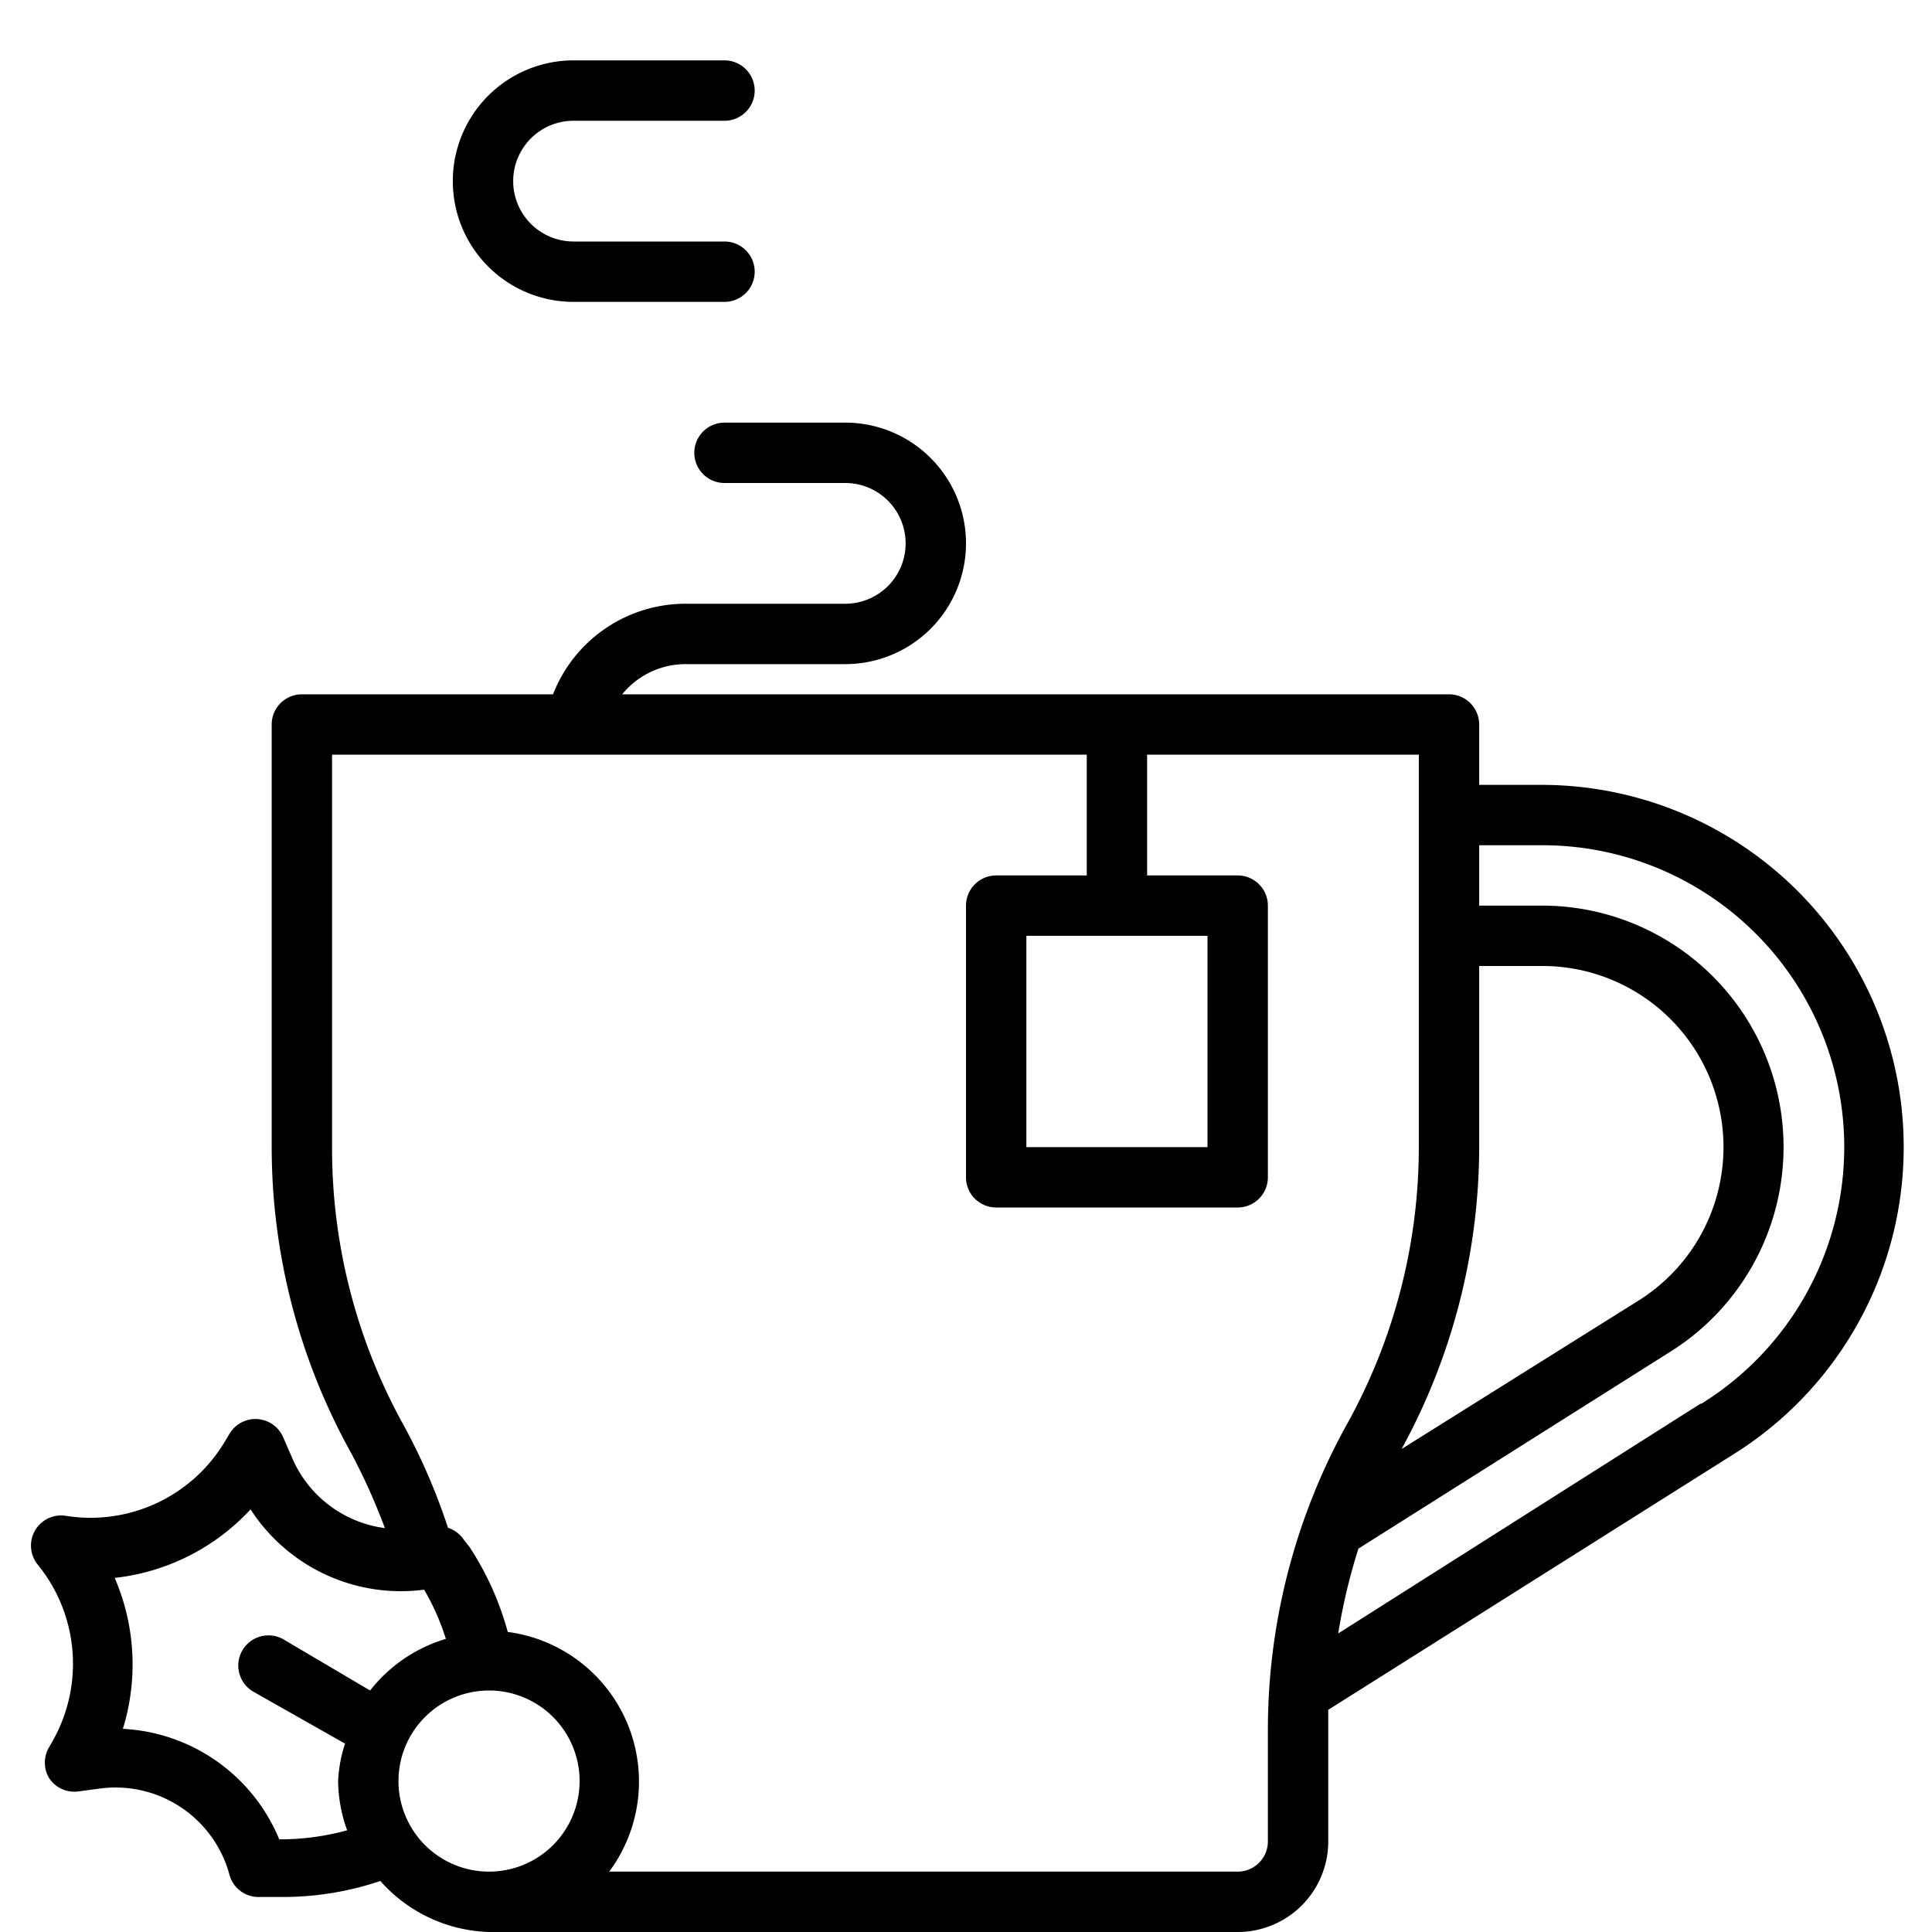 <?xml version="1.0" encoding="UTF-8"?>
<svg xmlns="http://www.w3.org/2000/svg" id="Line_Expand" data-name="Line Expand" viewBox="0 0 64 64" width="512" height="512"><path d="M51,26H49V24a1,1,0,0,0-1-1H20.61a2.71,2.71,0,0,1,2.09-1H28a4,4,0,0,0,0-8H24a1,1,0,0,0,0,2h4a2,2,0,0,1,0,4H22.7a4.71,4.71,0,0,0-4.38,3H10a1,1,0,0,0-1,1V38a20.87,20.87,0,0,0,2.63,10.13,20.74,20.74,0,0,1,1.12,2.49A3.89,3.89,0,0,1,9.68,48.3l-.3-.69A1,1,0,0,0,7.6,47.5l-.12.2a5.18,5.18,0,0,1-5.32,2.51,1,1,0,0,0-1,.49,1,1,0,0,0,.09,1.13,5.2,5.2,0,0,1,.49,5.85l-.12.21a1,1,0,0,0,0,1,1,1,0,0,0,1,.45l.75-.1a3.91,3.91,0,0,1,4.23,2.86,1,1,0,0,0,.91.74l.35,0,.57,0a10.13,10.13,0,0,0,3.17-.53A5,5,0,0,0,16.2,64H41a3,3,0,0,0,3-3V57.3c0-.22,0-.44,0-.66L57.4,48.19A12,12,0,0,0,51,26ZM49,38V32h2a6,6,0,0,1,3.22,11.12L46.43,48A20.89,20.89,0,0,0,49,38ZM12.26,56,9.43,54.33a1,1,0,1,0-1,1.73l3,1.7A4.65,4.65,0,0,0,11.2,59a4.91,4.91,0,0,0,.3,1.63,8.29,8.29,0,0,1-2.25.3,5.93,5.93,0,0,0-5.18-3.66,7.23,7.23,0,0,0-.27-5A7.2,7.2,0,0,0,8.3,50a5.93,5.93,0,0,0,5.75,2.66,7.92,7.92,0,0,1,.72,1.63A5,5,0,0,0,12.26,56Zm3.94,6a3,3,0,1,1,3-3A3,3,0,0,1,16.2,62ZM42,57.3V61a1,1,0,0,1-1,1H20.18a5,5,0,0,0-3.36-7.94,9.84,9.84,0,0,0-1.27-2.82L15.36,51a1,1,0,0,0-.52-.39,20.28,20.28,0,0,0-1.47-3.4A18.91,18.91,0,0,1,11,38V25H36v4H33a1,1,0,0,0-1,1v9a1,1,0,0,0,1,1h8a1,1,0,0,0,1-1V30a1,1,0,0,0-1-1H38V25h9V38a18.91,18.91,0,0,1-2.37,9.16A20.91,20.91,0,0,0,42,57.3ZM40,31v7H34V31ZM56.33,46.5l-12,7.61A19.56,19.56,0,0,1,45,51.3l10.28-6.49A8,8,0,0,0,51,30H49V28h2a10,10,0,0,1,5.36,18.5Z"/><path d="M19,10h5a1,1,0,0,0,0-2H19a2,2,0,0,1,0-4h5a1,1,0,0,0,0-2H19a4,4,0,0,0,0,8Z"/></svg>
